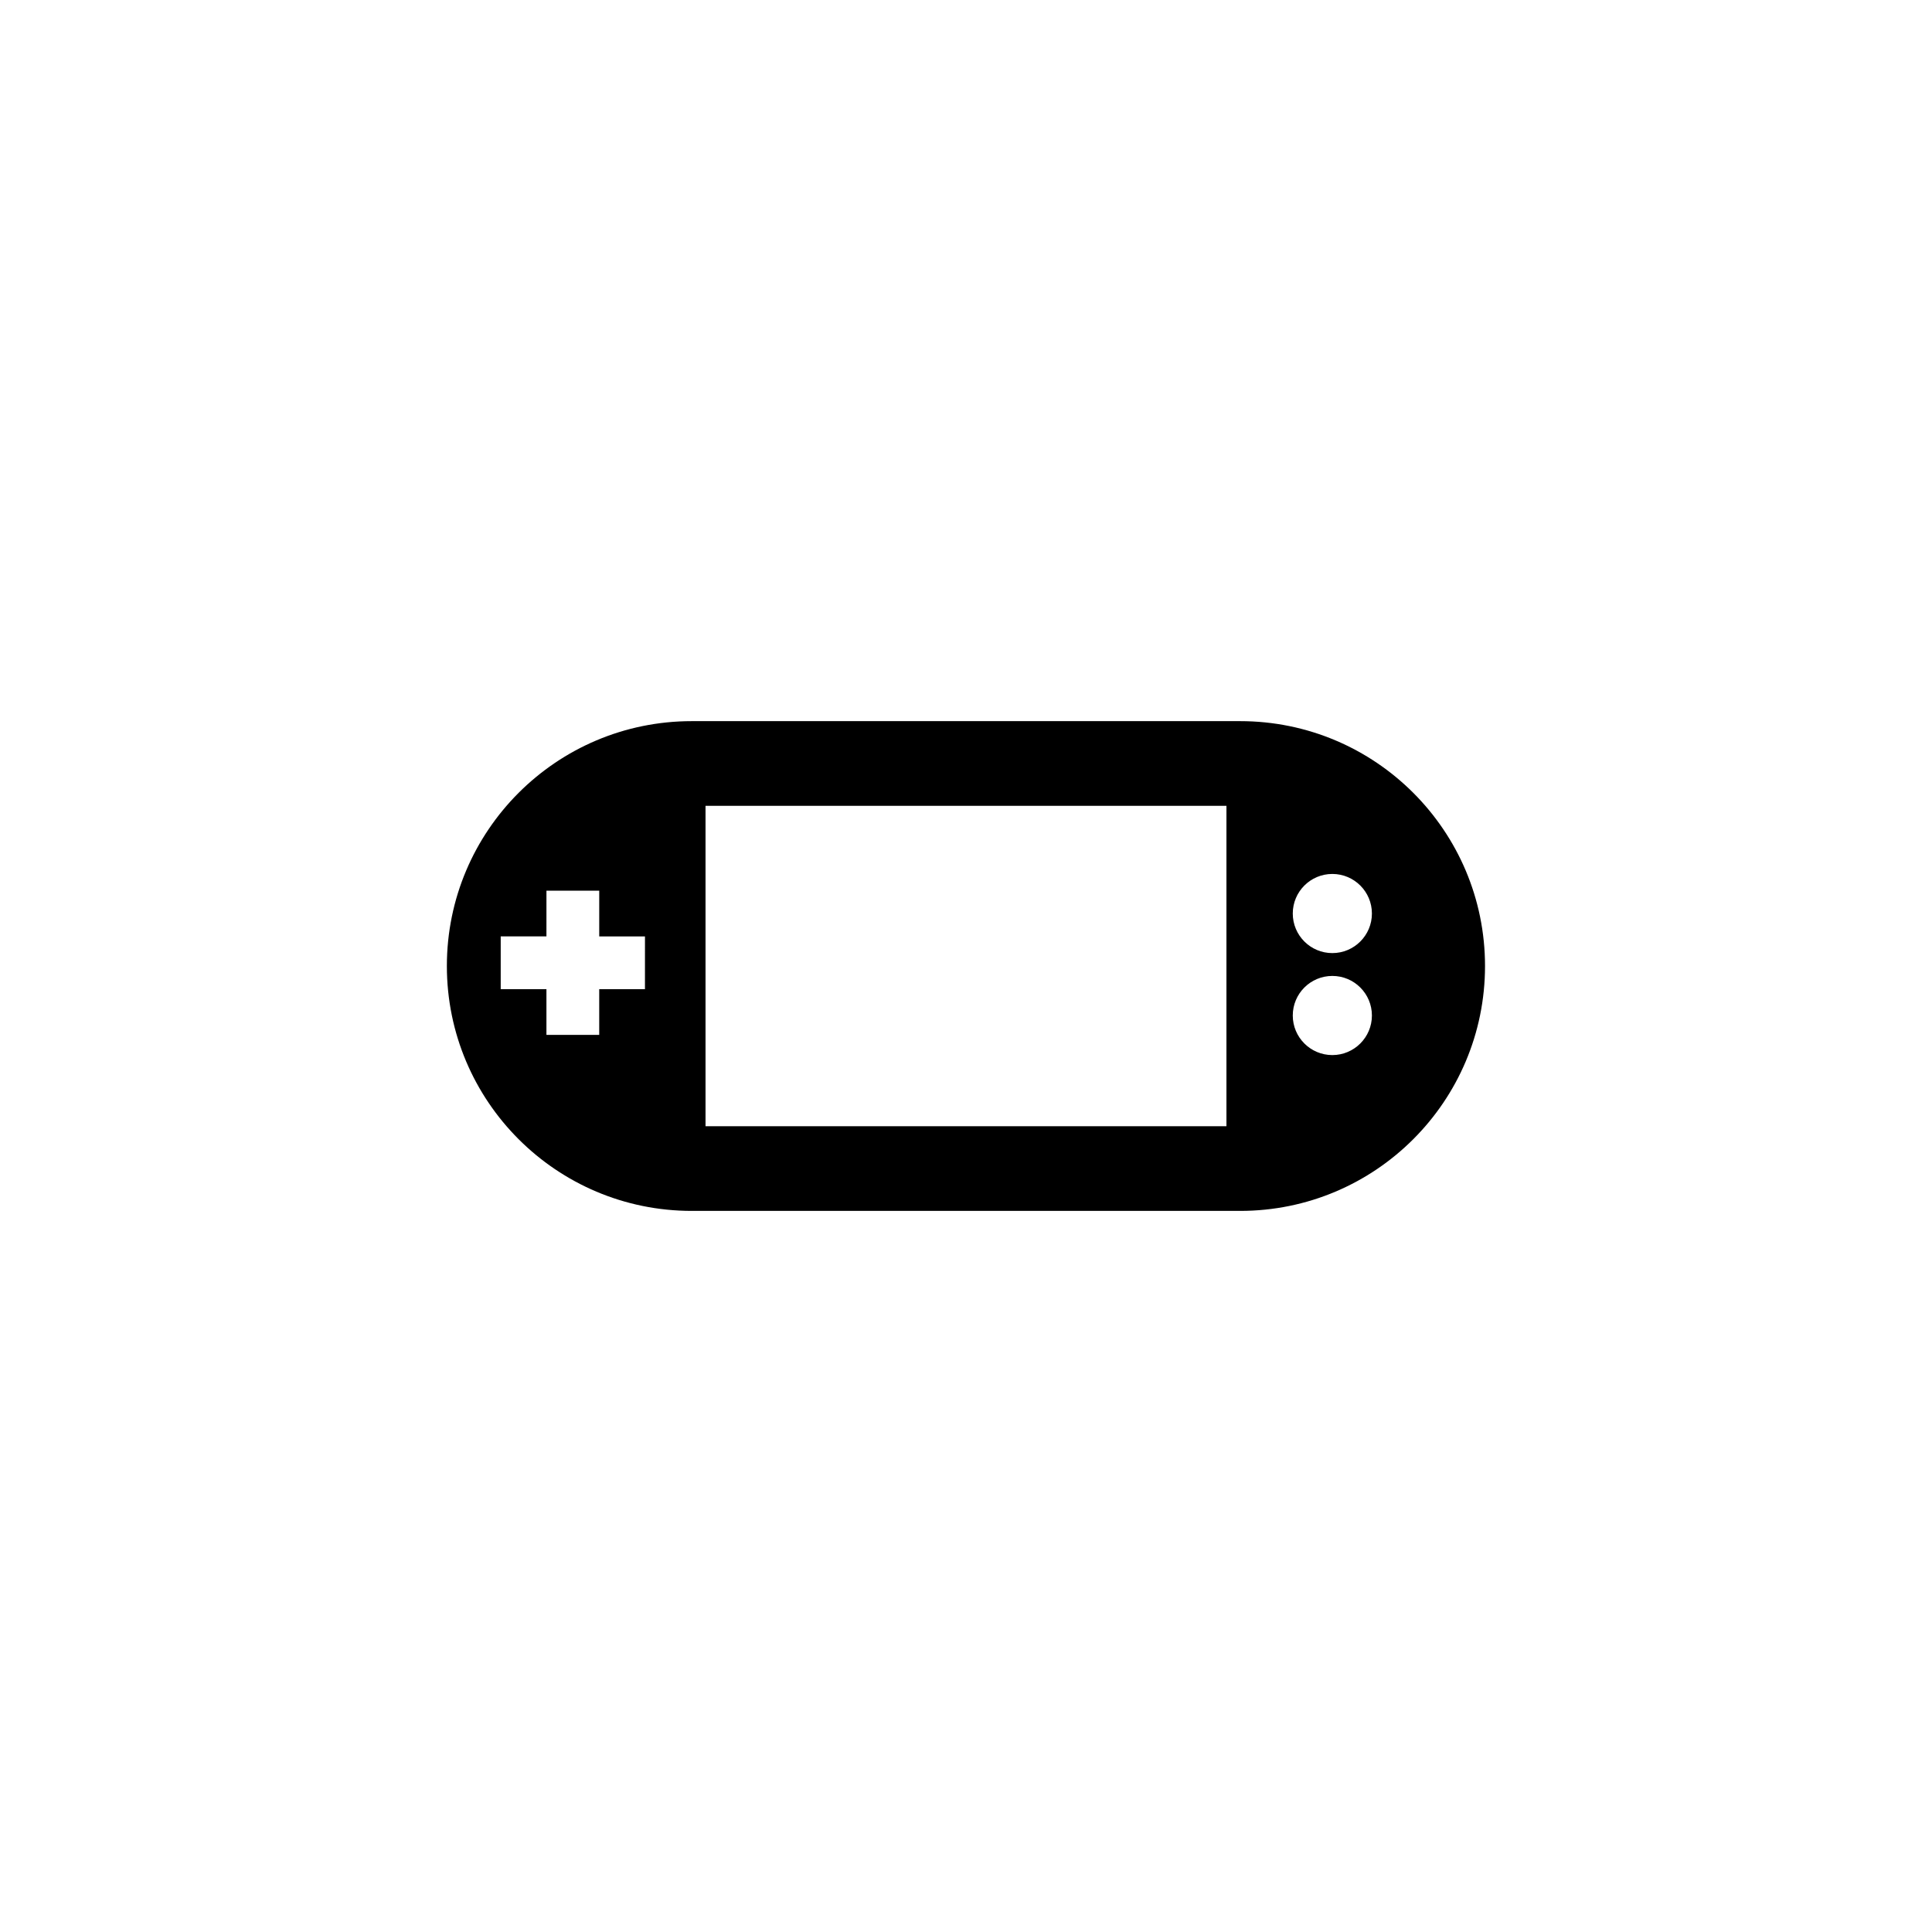 <?xml version="1.0" encoding="UTF-8"?>
<!-- Uploaded to: ICON Repo, www.iconrepo.com, Generator: ICON Repo Mixer Tools -->
<svg fill="#000000" width="800px" height="800px" version="1.1" viewBox="144 144 512 512" xmlns="http://www.w3.org/2000/svg">
 <path d="m472.66 335.11h-145.34c-35.84 0-64.895 29.055-64.895 64.895s29.055 64.895 64.895 64.895h145.33c35.84 0 64.895-29.055 64.895-64.895 0-35.844-29.051-64.895-64.891-64.895zm-157.74 71.031h-12.121v12.117h-13.988v-12.117h-12.117v-13.988h12.117l0.004-12.117h13.988v12.121h12.121zm154.1 36.316h-138.05v-84.902h138.05v84.902zm28.062-18.852c-5.789 0-10.484-4.699-10.484-10.484 0-5.797 4.691-10.488 10.484-10.488 5.789 0 10.488 4.691 10.488 10.488 0 5.785-4.699 10.484-10.488 10.484zm0-27.027c-5.789 0-10.484-4.695-10.484-10.484 0-5.793 4.691-10.488 10.484-10.488 5.789 0 10.488 4.691 10.488 10.488 0 5.789-4.699 10.484-10.488 10.484z"/>
</svg>